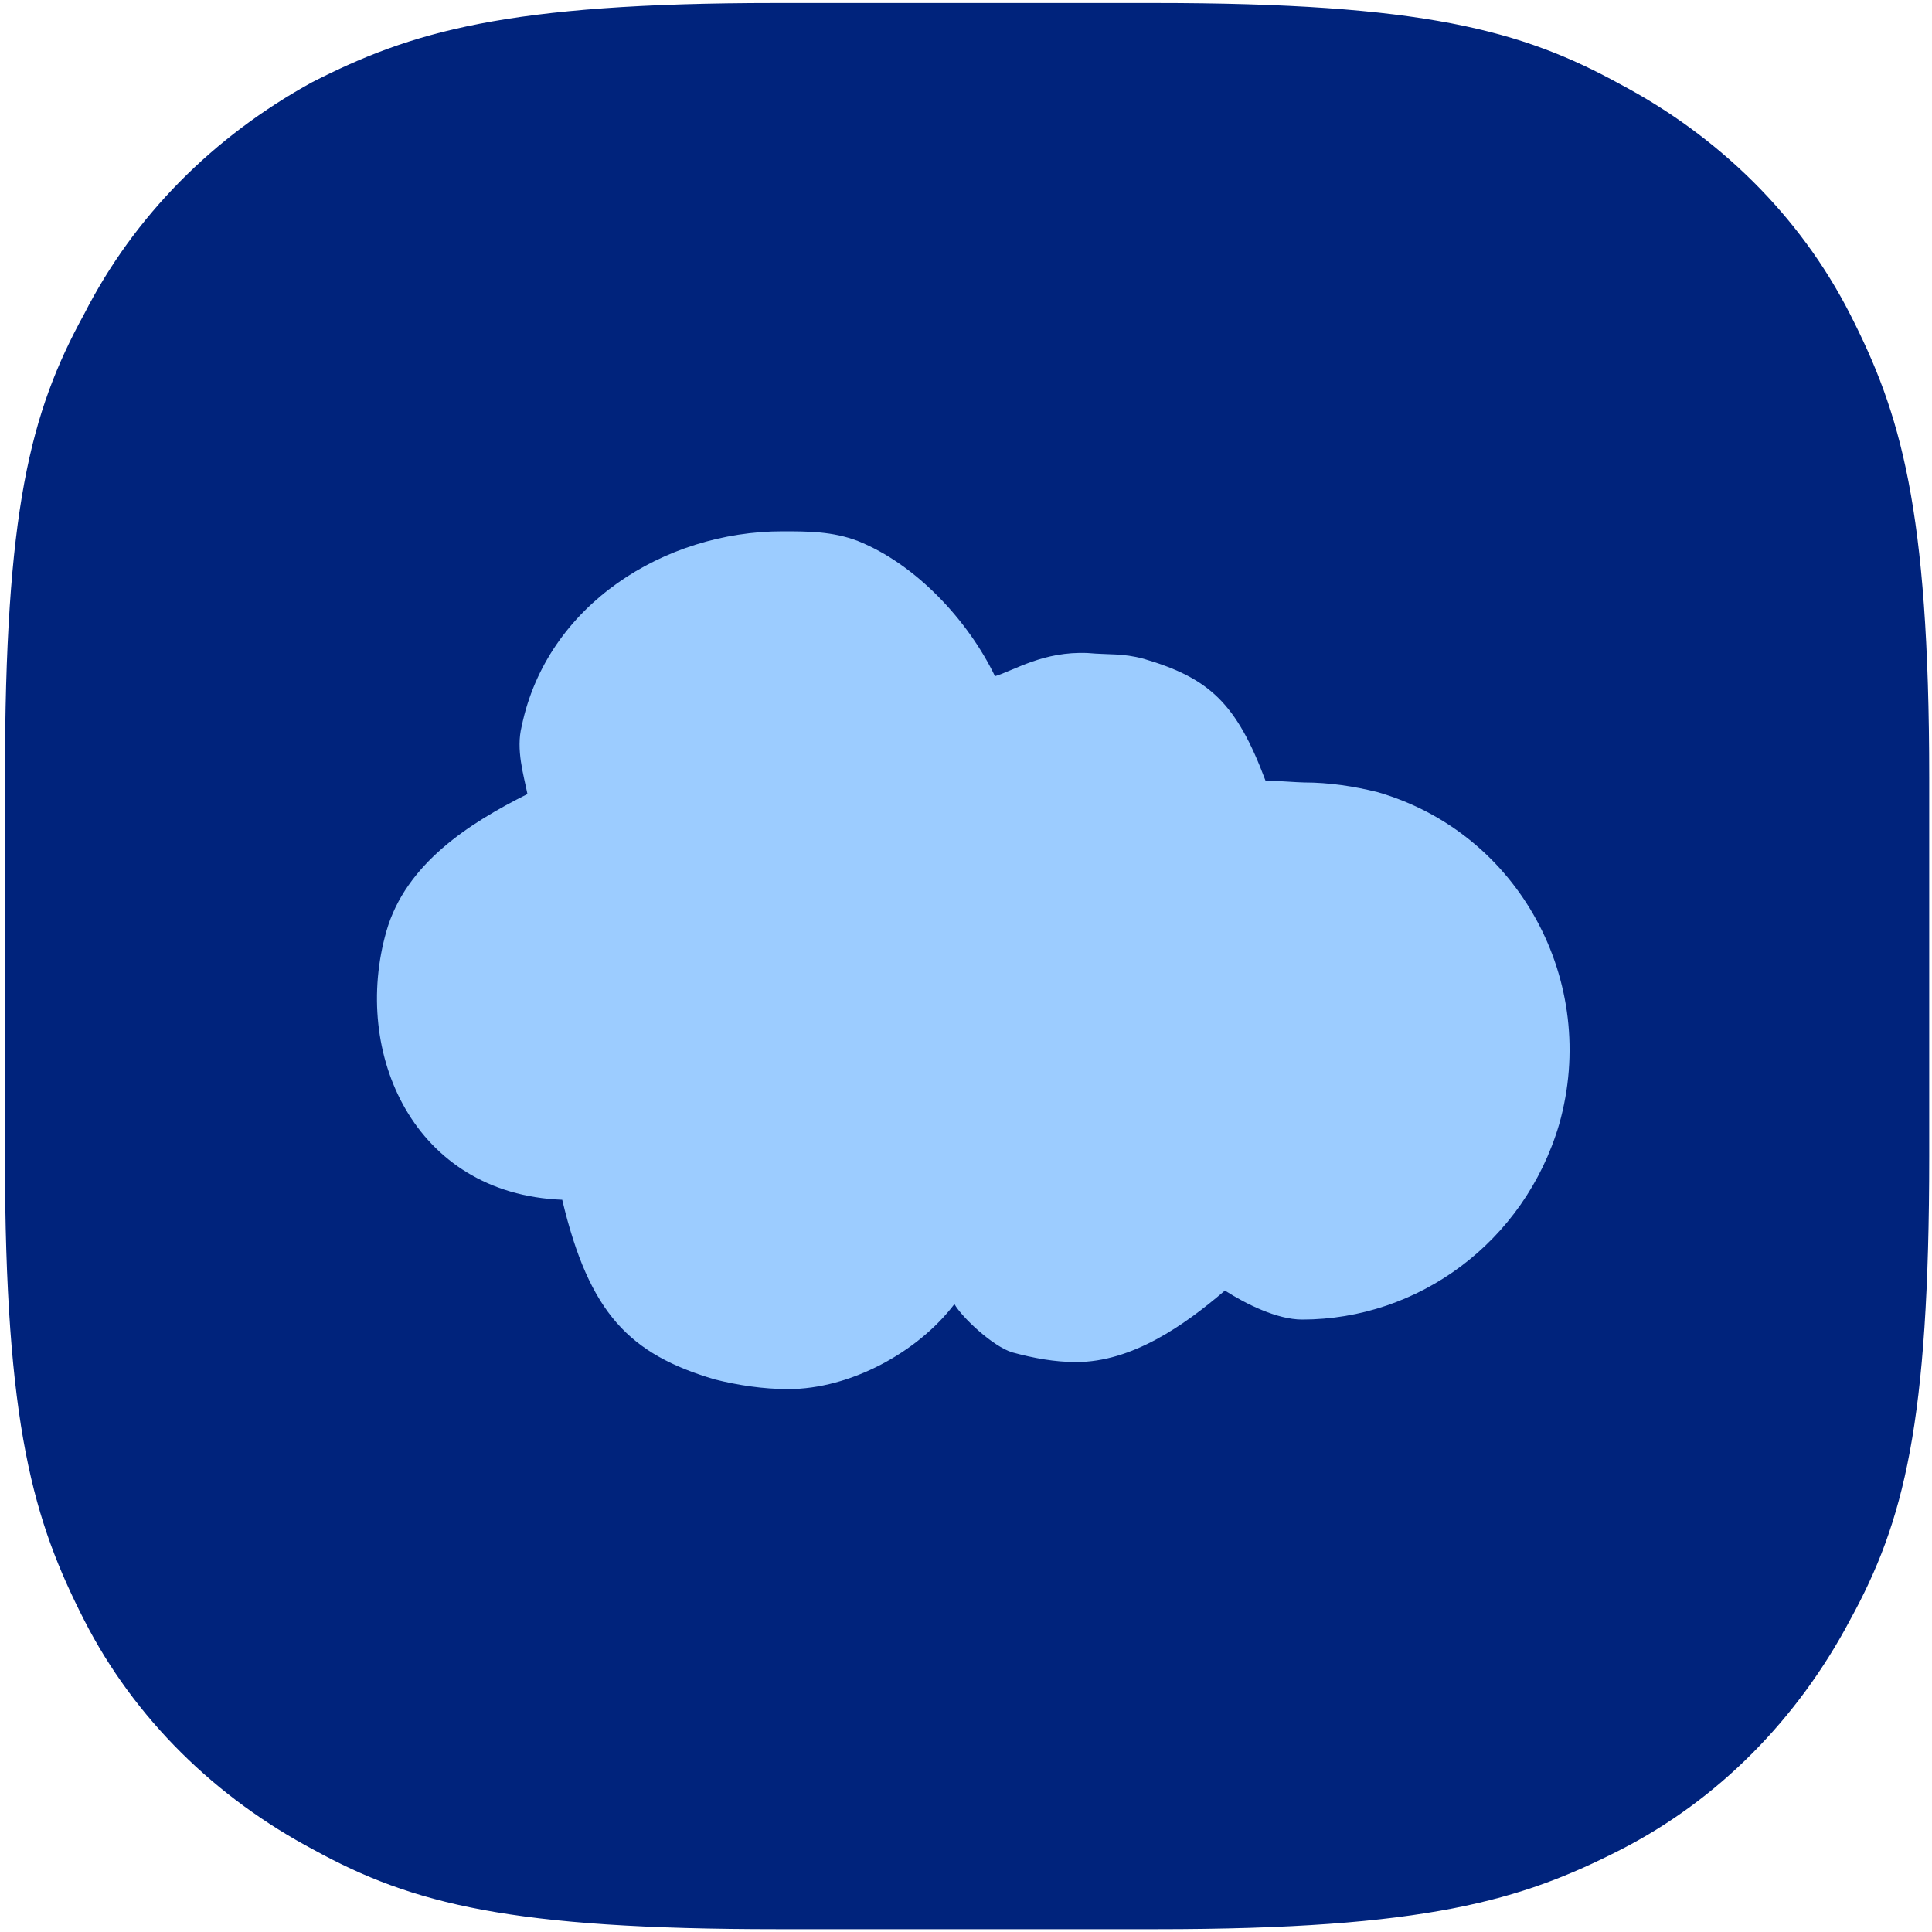 <?xml version="1.0" encoding="utf-8"?>
<!-- Generator: Adobe Illustrator 24.0.2, SVG Export Plug-In . SVG Version: 6.00 Build 0)  -->
<svg version="1.1" id="Capa_1" xmlns="http://www.w3.org/2000/svg" xmlns:xlink="http://www.w3.org/1999/xlink" x="0px" y="0px"
	 viewBox="0 0 100 100" style="enable-background:new 0 0 100 100;" xml:space="preserve">
<style type="text/css">
	.st0{fill-rule:evenodd;clip-rule:evenodd;fill:#00237C;}
	.st1{fill:#A0C9EC;}
	.st2{fill:#9CCCFF;}
</style>
<g>
	<g transform="translate(.356 3.655)">
		<path class="st0" d="M59.4-3.5H39.8c-14,0-18.9,1.5-24,4.1C10.7,3.4,6.6,7.5,4,12.6c-2.8,5.1-4.1,10.2-4.1,24v19.6
			c0,14,1.5,18.9,4.1,24s6.8,9.2,11.9,11.9c5.1,2.8,10.2,4.1,24,4.1h19.6c14,0,18.9-1.5,24-4.1c5.1-2.6,9.2-6.8,11.9-11.9
			c2.8-5.1,4.1-10.2,4.1-24V36.6c0-14-1.5-18.9-4.1-24c-2.6-5.1-6.8-9.2-11.9-11.9C78.4-2.1,73.3-3.5,59.4-3.5z"/>
	</g>
	<path class="st1" d="M63.4,66.7C63.4,66,63.4,66.7,63.4,66.7L63.4,66.7z"/>
	<path class="st2" d="M80.7,58.2c-1.8,6.1-7.3,10.1-13.3,10.1c-1.3,0-2.9-0.8-4-1.5c0-0.7,0,0,0,0c-2.1,1.8-4.8,3.7-7.7,3.7
		c-1.1,0-2.2-0.2-3.3-0.5c-1-0.3-2.6-1.8-3-2.5c-1.9,2.5-5.4,4.4-8.6,4.4c-1.3,0-2.6-0.2-3.8-0.5c-4.4-1.3-6.5-3.4-7.9-9.3
		c-7.7-0.3-10.9-7.6-9.1-13.9c1-3.5,4.3-5.6,7.3-7.1c-0.2-1-0.6-2.3-0.3-3.5c1.3-6.3,7.4-10.1,13.5-10.1c1.3,0,2.6,0,3.9,0.5
		c3,1.2,5.7,4.1,7.1,7c1-0.3,2.5-1.3,4.8-1.2c1.1,0.1,1.8,0,2.9,0.3c3.4,1,4.8,2.3,6.3,6.3c0.4,0,1.7,0.1,2,0.1
		c1.3,0,2.6,0.2,3.8,0.5C78.6,43.1,82.8,50.8,80.7,58.2z"/>
</g>
</svg>
